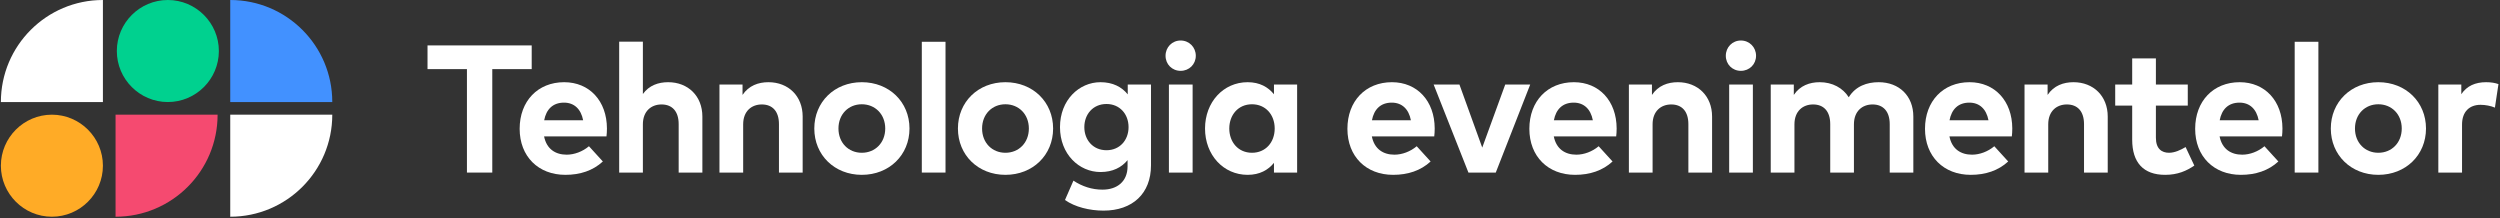 <svg width="1101" height="96" viewBox="0 0 1101 96" fill="none" xmlns="http://www.w3.org/2000/svg">
<rect x="0" y="0" width="1101" height="96" fill="#333333" stroke="none"/>
<path fill-rule="evenodd" clip-rule="evenodd" d="M0.388 44.936C0.388 20.116 20.504 0 45.324 0V44.936H0.388Z" fill="white"/>
<path fill-rule="evenodd" clip-rule="evenodd" d="M95.83 50.507C95.83 75.327 75.714 95.443 50.894 95.443V50.507H95.83Z" fill="#F54A70"/>
<path fill-rule="evenodd" clip-rule="evenodd" d="M146.337 44.936C146.337 20.116 126.221 0 101.401 0V44.936H146.337Z" fill="#4291FF"/>
<path fill-rule="evenodd" clip-rule="evenodd" d="M146.337 50.507C146.337 75.327 126.221 95.443 101.401 95.443V50.507H146.337Z" fill="white"/>
<path fill-rule="evenodd" clip-rule="evenodd" d="M22.856 95.443C35.235 95.443 45.324 85.354 45.324 72.975C45.324 60.596 35.235 50.507 22.856 50.507C10.477 50.507 0.388 60.596 0.388 72.975C0.388 85.354 10.477 95.443 22.856 95.443" fill="#FFAB26"/>
<path fill-rule="evenodd" clip-rule="evenodd" d="M73.919 44.936C86.298 44.936 96.387 34.847 96.387 22.468C96.387 10.089 86.298 0 73.919 0C61.54 0 51.451 10.089 51.451 22.468C51.451 34.847 61.54 44.936 73.919 44.936" fill="#00D18F"/>
<path d="M234.16 20H188.28V30.44H205.64V76H216.8V30.44H234.16V20Z" fill="white"/>
<path d="M248.455 36.2C236.855 36.2 228.855 44.52 228.855 56.72C228.855 68.92 237.095 77 248.975 77C255.495 77 261.095 75.16 265.495 71.12L259.375 64.4C256.575 66.76 252.935 68.12 249.575 68.12C244.655 68.12 240.735 65.68 239.615 60.08H267.095C267.215 59.2 267.295 57.76 267.295 56.56C267.255 44.48 259.615 36.2 248.455 36.2ZM248.375 45.2C252.855 45.2 255.855 48 256.815 52.96H239.655C240.575 48.16 243.455 45.2 248.375 45.2Z" fill="white"/>
<path d="M283.126 18.36H272.686V76H283.126V54.76C283.126 48.92 286.846 46 291.326 46C296.086 46 298.886 49.08 298.886 54.68V76H309.326V51.32C309.326 42.32 303.046 36.2 294.246 36.2C290.006 36.2 285.886 37.56 283.126 41.4V18.36Z" fill="white"/>
<path d="M338.412 36.2C334.012 36.2 329.772 37.68 327.012 41.8V37.24H316.852V76H327.292V54.76C327.292 48.92 331.012 46 335.492 46C340.252 46 343.052 49.08 343.052 54.68V76H353.492V51.32C353.492 42.32 347.212 36.2 338.412 36.2Z" fill="white"/>
<path d="M379.538 36.2C367.498 36.2 358.618 44.92 358.618 56.6C358.618 68.28 367.498 77 379.538 77C391.618 77 400.538 68.28 400.538 56.6C400.538 44.92 391.618 36.2 379.538 36.2ZM379.538 45.92C385.418 45.92 389.858 50.32 389.858 56.6C389.858 62.88 385.418 67.28 379.538 67.28C373.658 67.28 369.258 62.88 369.258 56.6C369.258 50.32 373.658 45.92 379.538 45.92Z" fill="white"/>
<path d="M416.404 18.4H405.964V76H416.404V18.4Z" fill="white"/>
<path d="M442.791 36.2C430.751 36.2 421.871 44.92 421.871 56.6C421.871 68.28 430.751 77 442.791 77C454.871 77 463.791 68.28 463.791 56.6C463.791 44.92 454.871 36.2 442.791 36.2ZM442.791 45.92C448.671 45.92 453.111 50.32 453.111 56.6C453.111 62.88 448.671 67.28 442.791 67.28C436.911 67.28 432.511 62.88 432.511 56.6C432.511 50.32 436.911 45.92 442.791 45.92Z" fill="white"/>
<path d="M484.658 36.2C475.218 36.2 466.818 44.08 466.818 56C466.818 67.88 475.218 75.76 484.658 75.76C490.018 75.76 493.938 73.76 496.578 70.52V73.24C496.578 79.92 492.018 83.52 485.538 83.52C480.898 83.52 476.618 82.12 472.738 79.56L469.018 88.08C473.378 91.16 479.858 92.76 485.978 92.76C498.778 92.76 506.898 85.24 506.898 72.8V37.24H496.658V41.56C494.018 38.28 490.058 36.2 484.658 36.2ZM487.298 45.8C493.098 45.8 497.018 50.2 497.018 56C497.018 61.76 493.098 66.16 487.298 66.16C481.338 66.16 477.538 61.6 477.538 56C477.538 50.36 481.338 45.8 487.298 45.8Z" fill="white"/>
<path d="M525.229 37.24H514.789V76H525.229V37.24ZM519.949 17.84C516.189 17.84 513.309 20.8 513.309 24.56C513.309 28.32 516.189 31.2 519.949 31.2C523.709 31.2 526.629 28.32 526.629 24.56C526.629 20.8 523.709 17.84 519.949 17.84Z" fill="white"/>
<path d="M571.256 37.24H561.056V41.52C558.496 38.36 554.776 36.2 549.456 36.2C538.776 36.2 530.696 44.96 530.696 56.6C530.696 68.24 538.776 77 549.456 77C554.776 77 558.536 74.84 561.056 71.72V76H571.256V37.24ZM551.376 45.92C557.336 45.92 561.376 50.48 561.376 56.6C561.376 62.72 557.336 67.28 551.376 67.28C545.256 67.28 541.376 62.52 541.376 56.6C541.376 50.68 545.256 45.92 551.376 45.92Z" fill="white"/>
<path d="M613.002 36.2C601.402 36.2 593.402 44.52 593.402 56.72C593.402 68.92 601.642 77 613.522 77C620.042 77 625.642 75.16 630.042 71.12L623.922 64.4C621.122 66.76 617.482 68.12 614.122 68.12C609.202 68.12 605.282 65.68 604.162 60.08H631.642C631.762 59.2 631.842 57.76 631.842 56.56C631.802 44.48 624.162 36.2 613.002 36.2ZM612.922 45.2C617.402 45.2 620.402 48 621.362 52.96H604.202C605.122 48.16 608.002 45.2 612.922 45.2Z" fill="white"/>
<path d="M673.899 37.24H662.899L652.779 65L642.739 37.24H631.379L646.699 76H658.739L673.899 37.24Z" fill="white"/>
<path d="M693.13 36.2C681.53 36.2 673.53 44.52 673.53 56.72C673.53 68.92 681.77 77 693.65 77C700.17 77 705.77 75.16 710.17 71.12L704.05 64.4C701.25 66.76 697.61 68.12 694.25 68.12C689.33 68.12 685.41 65.68 684.29 60.08H711.77C711.89 59.2 711.97 57.76 711.97 56.56C711.93 44.48 704.29 36.2 693.13 36.2ZM693.05 45.2C697.53 45.2 700.53 48 701.49 52.96H684.33C685.25 48.16 688.13 45.2 693.05 45.2Z" fill="white"/>
<path d="M738.921 36.2C734.521 36.2 730.281 37.68 727.521 41.8V37.24H717.361V76H727.801V54.76C727.801 48.92 731.521 46 736.001 46C740.761 46 743.561 49.08 743.561 54.68V76H754.001V51.32C754.001 42.32 747.721 36.2 738.921 36.2Z" fill="white"/>
<path d="M771.967 37.24H761.527V76H771.967V37.24ZM766.687 17.84C762.927 17.84 760.047 20.8 760.047 24.56C760.047 28.32 762.927 31.2 766.687 31.2C770.447 31.2 773.367 28.32 773.367 24.56C773.367 20.8 770.447 17.84 766.687 17.84Z" fill="white"/>
<path d="M827.353 36.2C822.273 36.2 817.193 37.92 814.193 42.84C811.593 38.72 806.993 36.2 801.393 36.2C796.993 36.2 792.753 37.68 789.993 41.8V37.24H779.833V76H790.273V54.76C790.273 48.92 793.993 46 798.473 46C803.233 46 806.033 49.08 806.033 54.68V76H816.473V54.76C816.473 48.92 820.193 46 824.673 46C829.393 46 832.233 49.08 832.233 54.68V76H842.633V51.32C842.633 42.32 836.473 36.2 827.353 36.2Z" fill="white"/>
<path d="M867.371 36.2C855.771 36.2 847.771 44.52 847.771 56.72C847.771 68.92 856.011 77 867.891 77C874.411 77 880.011 75.16 884.411 71.12L878.291 64.4C875.491 66.76 871.851 68.12 868.491 68.12C863.571 68.12 859.651 65.68 858.531 60.08H886.011C886.131 59.2 886.211 57.76 886.211 56.56C886.171 44.48 878.531 36.2 867.371 36.2ZM867.291 45.2C871.771 45.2 874.771 48 875.731 52.96H858.571C859.491 48.16 862.371 45.2 867.291 45.2Z" fill="white"/>
<path d="M913.162 36.2C908.762 36.2 904.522 37.68 901.762 41.8V37.24H891.602V76H902.042V54.76C902.042 48.92 905.762 46 910.242 46C915.002 46 917.802 49.08 917.802 54.68V76H928.242V51.32C928.242 42.32 921.962 36.2 913.162 36.2Z" fill="white"/>
<path d="M963.497 37.24H949.457V25.72H939.017V37.24H931.537V46.52H939.017V61.52C939.017 71.56 943.937 77 953.537 77C959.057 77 962.977 75.24 966.377 72.92L962.537 64.76C960.417 66.04 957.737 67.28 955.257 67.28C952.017 67.28 949.457 65.52 949.457 60.68V46.52H963.497V37.24Z" fill="white"/>
<path d="M986.352 36.2C974.752 36.2 966.752 44.52 966.752 56.72C966.752 68.92 974.992 77 986.872 77C993.392 77 998.992 75.16 1003.39 71.12L997.272 64.4C994.472 66.76 990.832 68.12 987.472 68.12C982.552 68.12 978.632 65.68 977.512 60.08H1004.99C1005.11 59.2 1005.19 57.76 1005.19 56.56C1005.15 44.48 997.512 36.2 986.352 36.2ZM986.272 45.2C990.752 45.2 993.752 48 994.712 52.96H977.552C978.472 48.16 981.352 45.2 986.272 45.2Z" fill="white"/>
<path d="M1021.02 18.4H1010.58V76H1021.02V18.4Z" fill="white"/>
<path d="M1047.41 36.2C1035.37 36.2 1026.49 44.92 1026.49 56.6C1026.49 68.28 1035.37 77 1047.41 77C1059.49 77 1068.41 68.28 1068.41 56.6C1068.41 44.92 1059.49 36.2 1047.41 36.2ZM1047.41 45.92C1053.29 45.92 1057.73 50.32 1057.73 56.6C1057.73 62.88 1053.29 67.28 1047.41 67.28C1041.53 67.28 1037.13 62.88 1037.13 56.6C1037.13 50.32 1041.53 45.92 1047.41 45.92Z" fill="white"/>
<path d="M1094.88 36.2C1090.12 36.2 1086.4 37.84 1083.96 41.48V37.24H1073.84V76H1084.28V54.88C1084.28 49.12 1087.6 46.16 1092.44 46.16C1094.56 46.16 1097.04 46.64 1098.76 47.4L1100.32 37.04C1098.88 36.52 1097.12 36.2 1094.88 36.2Z" fill="white"/>
</svg>
